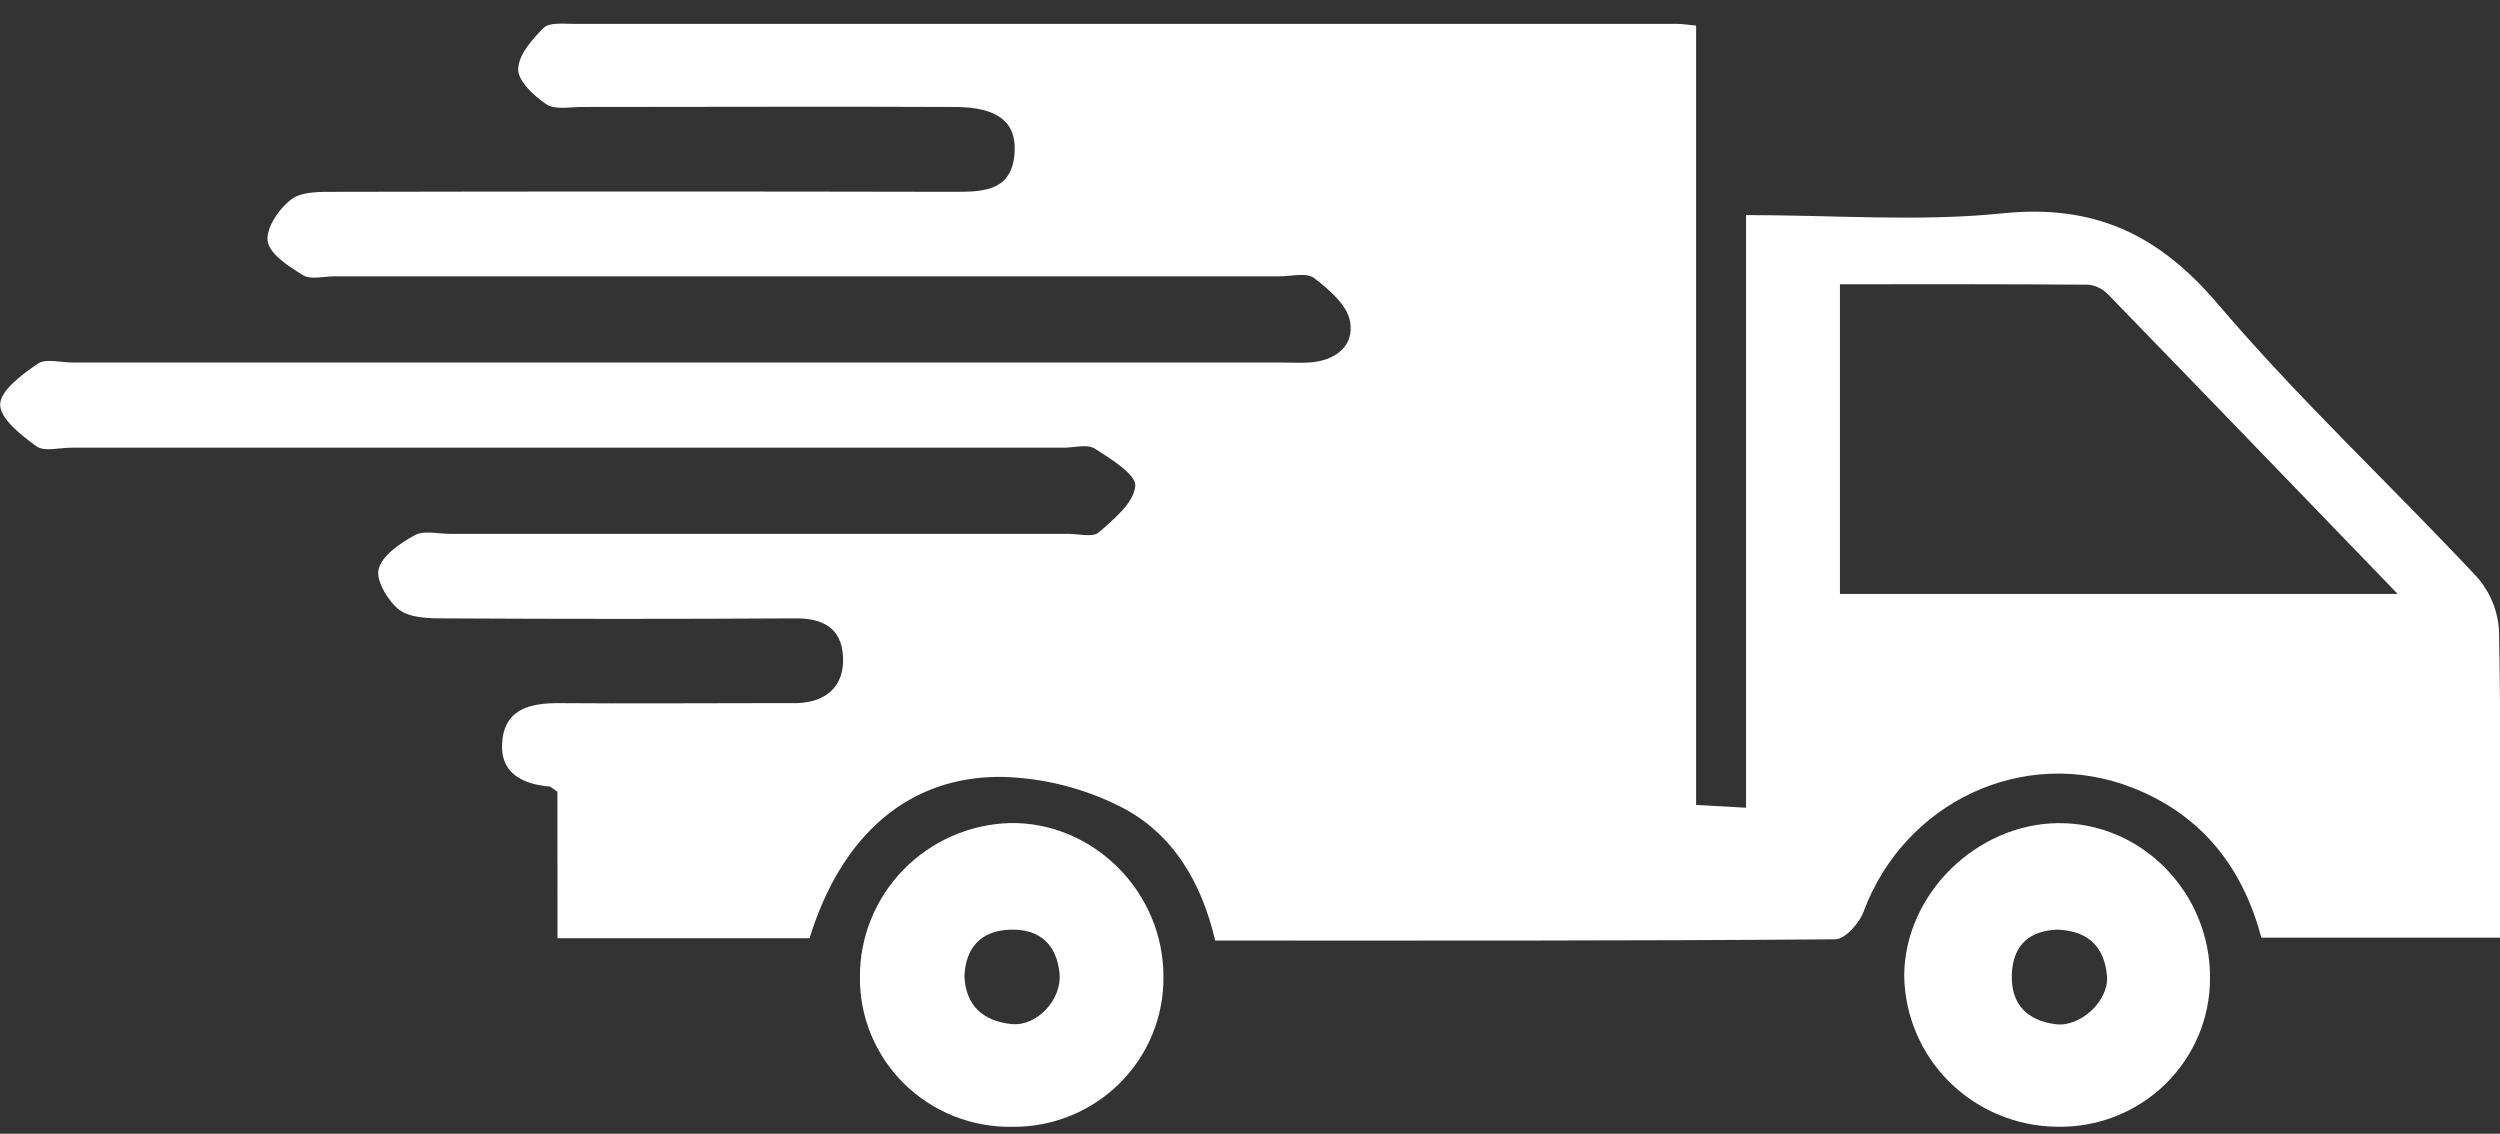 <svg width="86" height="39" viewBox="0 0 86 39" fill="none" xmlns="http://www.w3.org/2000/svg">
<rect x="0" y="0" width="86" height="39" fill="#333333" stroke="none"/>
<g clip-path="url(#clip0_61_173)">
<path d="M19.175 27.238C18.974 27.098 18.942 27.058 18.904 27.055C17.931 26.977 17.175 26.558 17.278 25.502C17.376 24.36 18.281 24.18 19.273 24.188C21.619 24.207 23.969 24.188 26.318 24.188C26.681 24.188 27.042 24.188 27.402 24.188C28.44 24.158 29.047 23.596 29.001 22.599C28.955 21.602 28.302 21.256 27.329 21.272C23.311 21.295 19.292 21.295 15.273 21.272C14.747 21.272 14.102 21.259 13.731 20.974C13.36 20.689 12.918 19.968 13.026 19.571C13.151 19.101 13.771 18.684 14.27 18.41C14.582 18.238 15.064 18.364 15.471 18.364H36.738C37.098 18.364 37.589 18.496 37.794 18.316C38.317 17.864 39.006 17.292 39.054 16.719C39.09 16.324 38.212 15.784 37.662 15.432C37.391 15.268 36.957 15.4 36.594 15.4H2.45C2.043 15.4 1.523 15.548 1.255 15.354C0.732 14.975 -0.003 14.398 0.005 13.914C0.014 13.43 0.764 12.876 1.301 12.511C1.572 12.323 2.089 12.471 2.496 12.471H44.087C44.401 12.471 44.718 12.487 45.035 12.471C45.932 12.414 46.599 11.906 46.441 11.052C46.339 10.493 45.718 9.955 45.206 9.566C44.948 9.367 44.42 9.506 44.014 9.506H11.495C11.135 9.506 10.682 9.63 10.43 9.469C9.94 9.171 9.276 8.746 9.208 8.294C9.14 7.843 9.609 7.16 10.043 6.843C10.417 6.574 11.067 6.601 11.595 6.599C18.684 6.584 25.774 6.584 32.865 6.599C33.887 6.599 34.827 6.548 34.903 5.236C34.965 4.193 34.315 3.686 32.862 3.68C28.573 3.661 24.283 3.68 19.993 3.68C19.59 3.68 19.091 3.785 18.801 3.591C18.373 3.307 17.82 2.785 17.826 2.39C17.826 1.901 18.302 1.353 18.703 0.958C18.904 0.762 19.392 0.823 19.747 0.821H57.685C57.864 0.821 58.042 0.853 58.346 0.88V27.689L60.064 27.786V7.399C63.123 7.399 66.026 7.631 68.871 7.34C72.052 7.013 74.258 8.063 76.296 10.46C79.085 13.739 82.258 16.695 85.203 19.845C85.66 20.361 85.928 21.014 85.965 21.699C86.038 25.193 86 28.67 86 32.255H77.789C77.152 29.837 75.732 28.02 73.337 27.09C69.614 25.644 65.505 27.59 64.104 31.369C63.958 31.761 63.47 32.309 63.137 32.312C56.051 32.368 48.964 32.355 41.802 32.355C41.342 30.369 40.35 28.676 38.578 27.767C37.311 27.12 35.913 26.764 34.488 26.725C31.256 26.684 28.939 28.735 27.849 32.274H19.178L19.175 27.238ZM82.48 20.431C79.068 16.899 75.814 13.521 72.546 10.157C72.368 9.96 72.126 9.832 71.863 9.794C68.998 9.77 66.134 9.778 63.294 9.778V20.431H82.48Z" fill="white"/>
<path d="M76.025 33.653C76.025 34.334 75.888 35.008 75.622 35.635C75.355 36.263 74.965 36.831 74.474 37.307C73.983 37.783 73.401 38.156 72.762 38.406C72.123 38.655 71.441 38.775 70.754 38.759C69.365 38.744 68.038 38.19 67.056 37.215C66.075 36.24 65.518 34.923 65.505 33.545C65.527 30.769 67.977 28.348 70.792 28.316C73.67 28.286 76.044 30.707 76.025 33.653ZM70.776 31.979C69.847 32.014 69.245 32.476 69.207 33.519C69.169 34.561 69.749 35.107 70.711 35.233C71.562 35.346 72.546 34.427 72.481 33.591C72.407 32.637 71.895 32.022 70.776 31.979Z" fill="white"/>
<path d="M40.022 33.583C40.032 34.264 39.904 34.94 39.646 35.571C39.389 36.203 39.007 36.776 38.522 37.259C38.037 37.741 37.46 38.123 36.825 38.381C36.189 38.639 35.508 38.769 34.822 38.762C34.134 38.774 33.451 38.649 32.812 38.395C32.174 38.141 31.593 37.763 31.105 37.283C30.616 36.803 30.23 36.23 29.968 35.599C29.706 34.968 29.575 34.292 29.581 33.61C29.575 32.236 30.11 30.914 31.071 29.925C32.033 28.936 33.345 28.358 34.73 28.313C37.602 28.259 40.022 30.675 40.022 33.583ZM33.174 33.561C33.215 34.636 33.868 35.134 34.8 35.228C35.672 35.316 36.534 34.381 36.448 33.486C36.353 32.495 35.767 31.946 34.748 31.981C33.73 32.016 33.225 32.605 33.177 33.561H33.174Z" fill="white"/>
</g>
<defs>
<clipPath id="clip0_61_173">
<rect width="86" height="38" fill="white" transform="translate(0 0.762)"/>
</clipPath>
</defs>
</svg>
